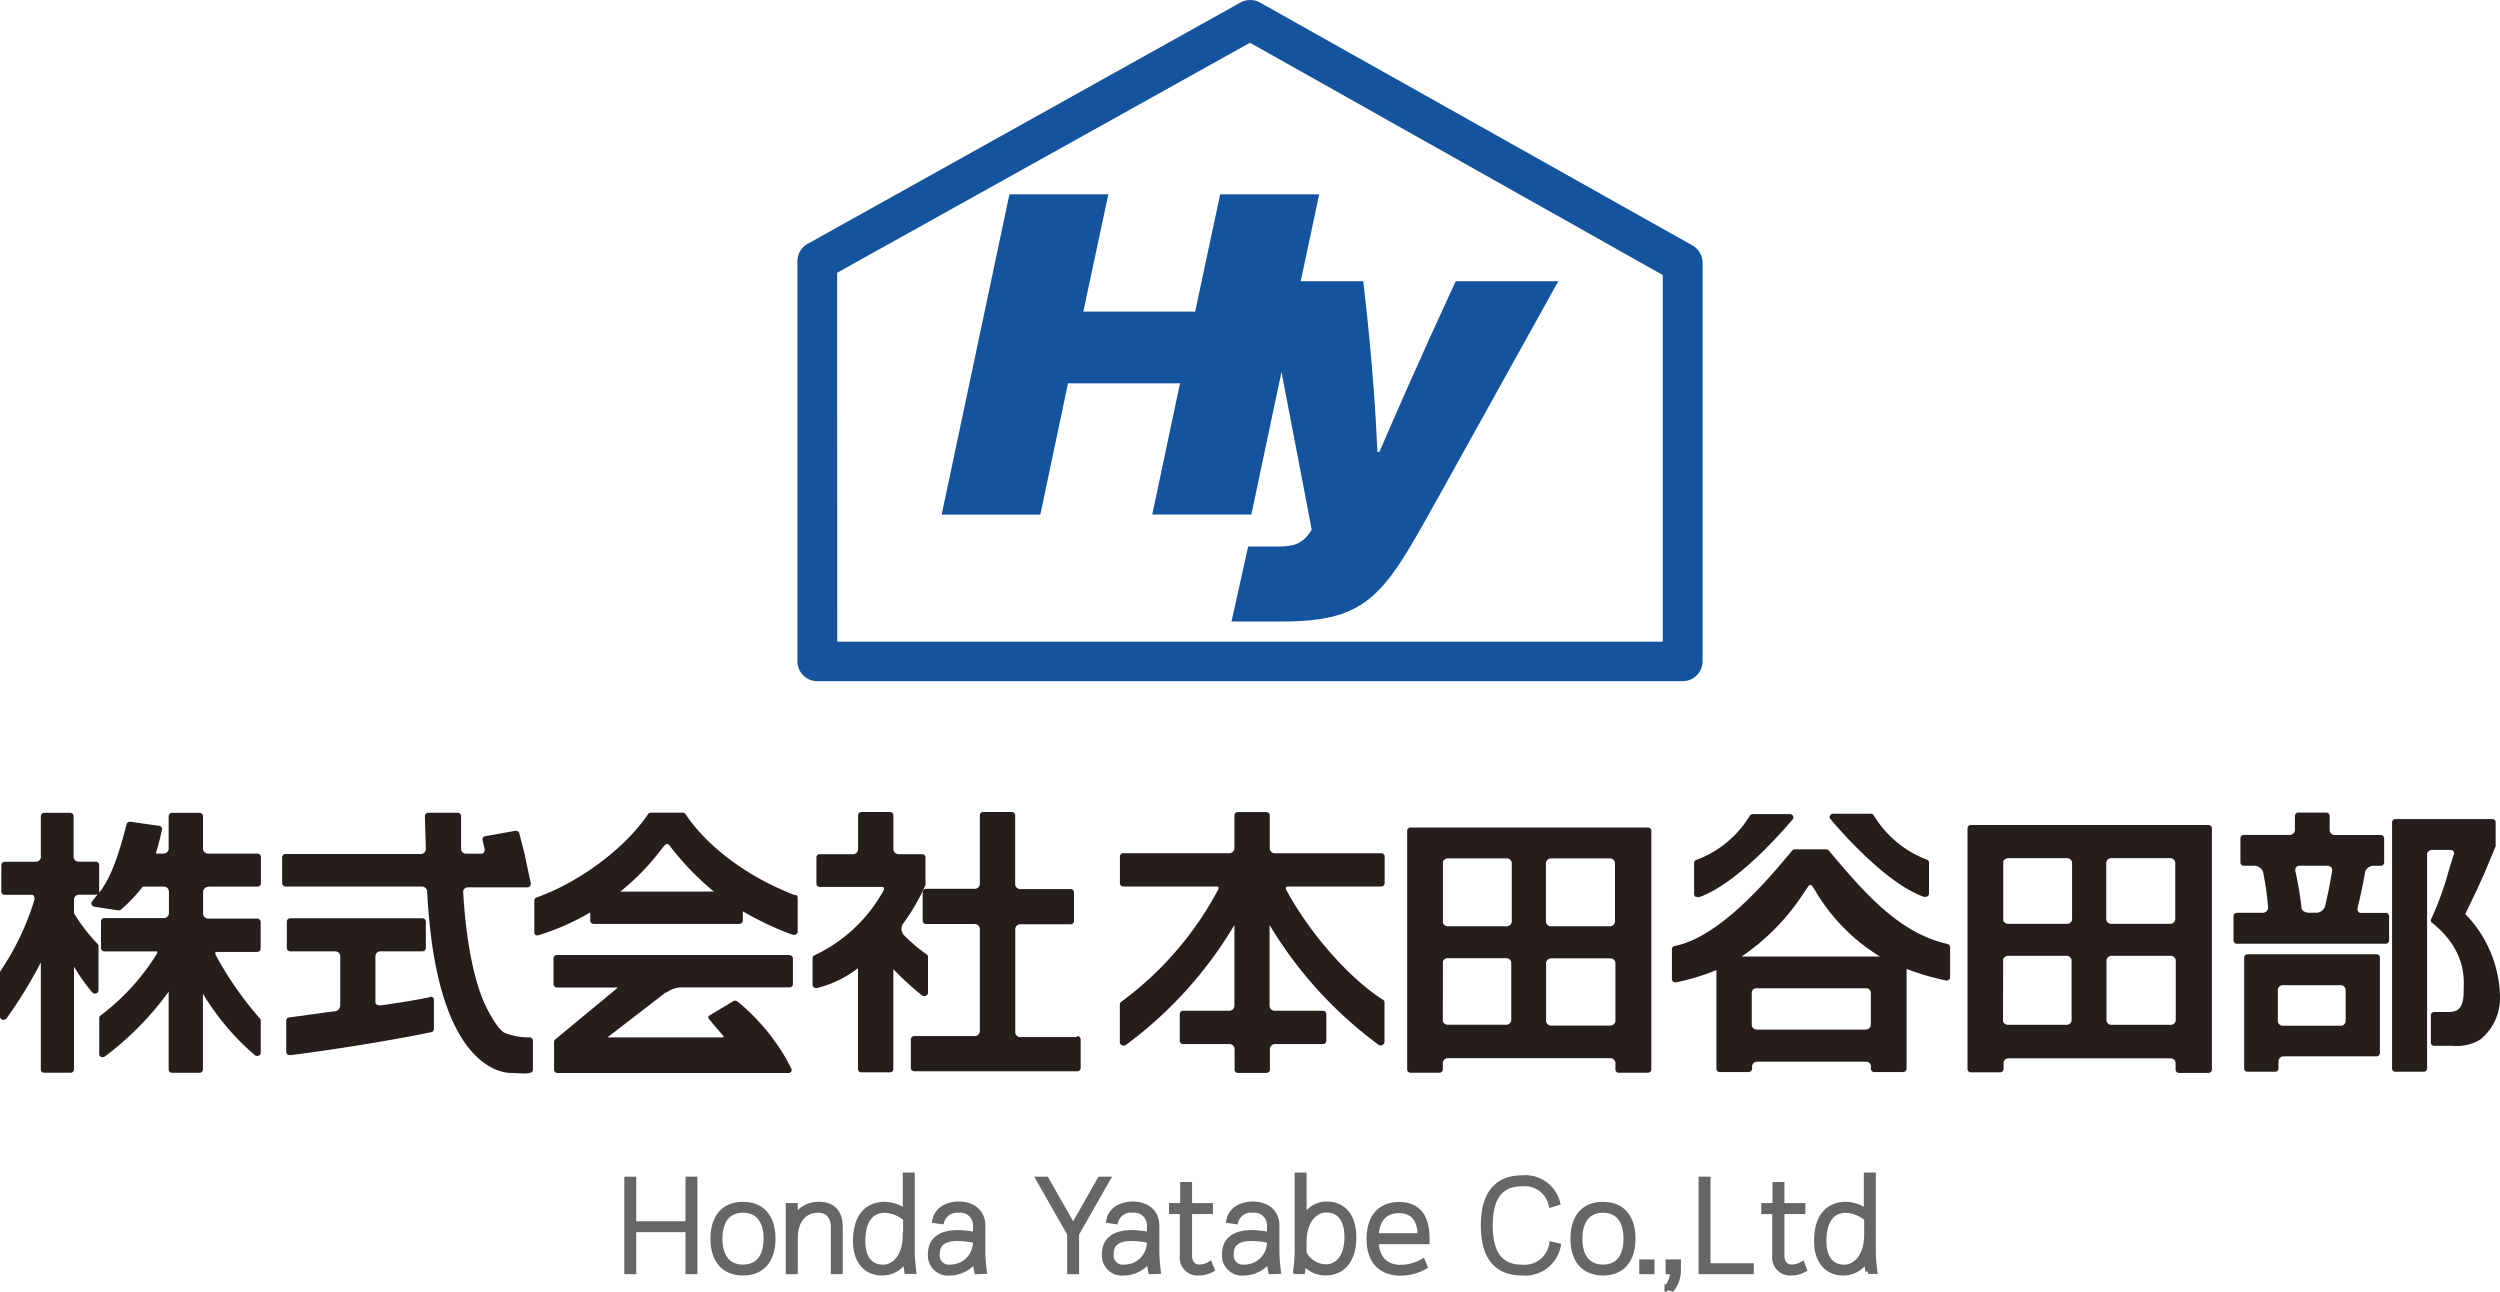 <svg xmlns="http://www.w3.org/2000/svg" viewBox="0 0 300 155.01"><defs><style>.cls-1{fill:#251e1c;}.cls-2{fill:#676666;}.cls-3{fill:none;stroke:#676666;stroke-miterlimit:10;stroke-width:0.6px;}.cls-4{fill:#14549f;}</style></defs><g id="レイヤー_2" data-name="レイヤー 2"><g id="レイヤー_1-2" data-name="レイヤー 1"><path class="cls-1" d="M25,106.39h5.88a.4.4,0,0,0,.43-.37v-3.21a.41.41,0,0,0-.43-.38H25a.61.61,0,0,1-.64-.57V97.92a.4.4,0,0,0-.42-.38H20.67a.41.41,0,0,0-.43.38v3.94a.61.61,0,0,1-.64.57h-.9c.38-1.28.61-2.25.74-2.89a.35.35,0,0,0-.07-.29.43.43,0,0,0-.28-.15l-3.42-.49a.43.43,0,0,0-.48.29c-1.21,4.81-2.12,6.48-2.94,7.76l-.35.46a.59.59,0,0,0,0-.13v-3.21a.37.37,0,0,0-.13-.27.44.44,0,0,0-.3-.11h-2a.6.6,0,0,1-.64-.57V97.92a.41.41,0,0,0-.43-.38H5.32a.4.4,0,0,0-.42.38v5a.61.61,0,0,1-.63.49H.59a.41.41,0,0,0-.43.38V107a.41.41,0,0,0,.43.38h3.2c.11,0,.34,0,.36.53a31.62,31.62,0,0,1-4.09,8.6.36.36,0,0,0-.06.2V122a.4.4,0,0,0,.31.37.47.47,0,0,0,.48-.17,54.87,54.87,0,0,0,4.11-6.71v12.86a.4.4,0,0,0,.42.38H8.45a.41.41,0,0,0,.43-.38V116a24.25,24.25,0,0,0,2.18,3.08.45.45,0,0,0,.47.13.39.39,0,0,0,.29-.36v-5.32a.36.36,0,0,0-.09-.24,21.11,21.11,0,0,1-2.85-3.7v-1.66a.59.59,0,0,1,.6-.56h2a.45.45,0,0,0,.28-.1l-.74.94a.34.34,0,0,0,0,.37.43.43,0,0,0,.32.23l2.83.43a.56.56,0,0,0,.36-.09,20.57,20.57,0,0,0,2.61-2.76h2.5a.61.61,0,0,1,.63.57v2.64a.6.6,0,0,1-.62.57H12.55a.41.41,0,0,0-.43.38v3.24a.41.41,0,0,0,.43.38h6.14a.24.24,0,0,1,.15,0,.38.38,0,0,1,0,.26,27.14,27.14,0,0,1-6.77,7.43.36.36,0,0,0-.16.29v4.22a.27.27,0,0,0,0,.12l0,.11a.41.41,0,0,0,.29.25.49.49,0,0,0,.39-.08A36.19,36.19,0,0,0,20.24,119v9.36a.41.41,0,0,0,.43.38h3.26a.4.4,0,0,0,.42-.38v-9.12a30.21,30.21,0,0,0,6.08,7.25l.12.1a.45.45,0,0,0,.47.09.39.39,0,0,0,.27-.35v-3.86a.42.42,0,0,0-.09-.24,40.93,40.93,0,0,1-5.33-7.66s0,0,0-.06a.38.38,0,0,1,0-.28s.12,0,.15,0h4.83a.41.41,0,0,0,.43-.38v-3.24a.41.41,0,0,0-.43-.38H25a.61.61,0,0,1-.63-.56V107a.62.62,0,0,1,.63-.57"/><path class="cls-1" d="M63.57,124.48a7.46,7.46,0,0,1-3.12-.59c-.4-.29-1.25-1.16-2.43-3.75l0,0c-1.78-4.3-2.27-10.22-2.44-13.09v0a.55.55,0,0,1,.58-.57h7.11a.4.4,0,0,0,.42-.38.51.51,0,0,0,0-.13L63,102.74a.19.19,0,0,0,0-.08L62.32,100a.36.36,0,0,0-.18-.24.44.44,0,0,0-.32-.06l-3.58.64a.44.44,0,0,0-.27.16.32.32,0,0,0-.07.28l.26,1.14c0,.52-.32.52-.42.52h-1.8a.58.58,0,0,1-.61-.53c0-.74,0-1.56,0-2.52V97.9a.39.39,0,0,0-.42-.37H51.41a.46.46,0,0,0-.3.11.33.33,0,0,0-.12.28c0,.66.09,2.73.11,4a.59.59,0,0,1-.62.56H34.29a.41.41,0,0,0-.43.38V106a.41.41,0,0,0,.43.38H50.58a.66.66,0,0,1,.68.52V107c.42,8.16,1.88,14.19,4.36,17.9,2.22,3.31,4.6,3.79,5.53,3.85.65,0,1.19.06,1.61.06a2.28,2.28,0,0,0,1-.12.37.37,0,0,0,.19-.32v-3.51a.4.4,0,0,0-.42-.37"/><path class="cls-1" d="M51.64,119.65c-1.31.26-3,.59-6,1-.23,0-.59-.07-.59-.41,0,0,0,0,0,0l0-5.54a.6.6,0,0,1,.62-.54h5a.41.41,0,0,0,.43-.38v-3.21a.41.41,0,0,0-.43-.38H34.85a.41.41,0,0,0-.43.38v3.21a.41.41,0,0,0,.43.38H40.2a.6.6,0,0,1,.63.56v0l0,5.94a.81.81,0,0,1-.56.7h-.17l-1,.13-4.39.6a.38.38,0,0,0-.36.37l0,3.78a.4.4,0,0,0,.15.29.45.45,0,0,0,.28.09h.06c7-.88,14.47-2.23,16.9-2.76a.39.39,0,0,0,.33-.36l0-3.52a.33.33,0,0,0-.15-.3.47.47,0,0,0-.37-.07"/><path class="cls-1" d="M95.46,107.44c-6.71-2.54-11.21-6.69-13.18-9.73a.44.44,0,0,0-.37-.19H78.13a.46.46,0,0,0-.37.18c-2.72,4.07-8.22,8.17-13.38,10a.38.38,0,0,0-.26.35v3.85a.37.37,0,0,0,.17.31.48.48,0,0,0,.39,0,29.18,29.18,0,0,0,6.15-2.72v1a.41.41,0,0,0,.43.38H88.71a.41.41,0,0,0,.43-.38v-1.13a37,37,0,0,0,6,2.82.41.41,0,0,0,.16,0,.37.37,0,0,0,.23-.07.35.35,0,0,0,.19-.31v-4.09a.38.38,0,0,0-.26-.35m-15.92-5.66.19-.24h0c.19-.17.29-.19.32-.19a.44.44,0,0,1,.26.15h0v0a33.37,33.37,0,0,0,5.36,5.57H74.44a28.76,28.76,0,0,0,5.1-5.3"/><path class="cls-1" d="M94.72,114.6H66.85a.41.41,0,0,0-.43.38v3.14a.41.41,0,0,0,.43.38h7.24a.08.08,0,0,1,0,.06l-7.47,6.18a.34.34,0,0,0-.13.28v3.36a.41.41,0,0,0,.43.38l27.67,0a.43.43,0,0,0,.36-.17.34.34,0,0,0,0-.36l-.59-1.14a25.2,25.2,0,0,0-5.88-6.93.45.45,0,0,0-.51,0l-2.8,1.68A.41.41,0,0,0,85,122a.34.34,0,0,0,.08.29l1.78,2.1a.09.09,0,0,1,0,0,.27.27,0,0,1-.14.1H72.89l7-5.4.11,0a3.09,3.09,0,0,1,1.72-.6l.24,0H94.72a.41.41,0,0,0,.43-.38V115a.41.41,0,0,0-.43-.38"/><path class="cls-1" d="M110.64,119.43a.48.48,0,0,0,.46.06.38.38,0,0,0,.26-.34v-4.33a.36.36,0,0,0-.16-.29,19.91,19.91,0,0,1-2.87-2.46l0-.06a1.12,1.12,0,0,1,0-1.12,24.12,24.12,0,0,0,2.73-4.7.33.33,0,0,0,0-.14v-3.18a.4.4,0,0,0-.43-.37h-2.81a.61.61,0,0,1-.61-.57V97.82a.41.41,0,0,0-.43-.38h-3.38a.41.41,0,0,0-.43.38v4.11a.6.6,0,0,1-.58.57H98.4a.4.4,0,0,0-.43.37v3.18a.41.41,0,0,0,.43.38h7.5c.18.06.2.12.19.32a18.4,18.4,0,0,1-8.36,7.89.37.37,0,0,0-.22.33l0,3.22a.37.37,0,0,0,.18.31.5.5,0,0,0,.38.06,13.36,13.36,0,0,0,4.89-2.38V128.3a.41.41,0,0,0,.43.38h3.38a.41.41,0,0,0,.43-.38v-12a35.63,35.63,0,0,0,3.47,3.17"/><path class="cls-1" d="M129.19,124.45h-6.72a.62.62,0,0,1-.64-.52V111.45a.61.61,0,0,1,.63-.54h6a.4.4,0,0,0,.42-.38v-3.46a.4.4,0,0,0-.42-.38h-6a.62.62,0,0,1-.64-.51V97.82a.4.4,0,0,0-.42-.38H118a.4.4,0,0,0-.42.38v8.27s0,0,0,0a.61.61,0,0,1-.64.57h-5.8a.4.4,0,0,0-.42.38v3.46a.4.4,0,0,0,.42.38h5.8a.61.61,0,0,1,.64.57.09.09,0,0,0,0,0v12.31s0,0,0,0a.61.61,0,0,1-.64.57h-7.21a.41.41,0,0,0-.43.38v3.46a.41.41,0,0,0,.43.38h19.52a.41.41,0,0,0,.43-.38v-3.46a.41.41,0,0,0-.43-.38"/><path class="cls-1" d="M166,120c-4.07-2.56-8.89-8.06-11.7-13.31,0-.23,0-.26.15-.31h11.28a.41.41,0,0,0,.43-.38v-3.23a.4.4,0,0,0-.43-.38H153a.6.6,0,0,1-.63-.56v-4a.41.41,0,0,0-.43-.38h-3.39a.4.4,0,0,0-.42.38v4a.61.61,0,0,1-.62.55h-12.7a.4.4,0,0,0-.42.38V106a.4.4,0,0,0,.42.38h11.25c.16,0,.17.08.16.3a40,40,0,0,1-11.68,13.54.39.39,0,0,0-.16.3v4.56a.36.36,0,0,0,.24.34.45.45,0,0,0,.45,0A49,49,0,0,0,148.13,111v9.74a.62.62,0,0,1-.65.55H142a.41.41,0,0,0-.43.38v3.24a.41.41,0,0,0,.43.38h5.5a.61.61,0,0,1,.65.54v2.55a.39.39,0,0,0,.42.37h3.39a.4.4,0,0,0,.43-.37v-2.53a.61.61,0,0,1,.65-.56h5.69a.41.41,0,0,0,.43-.38v-3.24a.41.41,0,0,0-.43-.38H153a.61.61,0,0,1-.65-.56V111a49.43,49.43,0,0,0,13.1,14.39.45.45,0,0,0,.45,0,.38.38,0,0,0,.24-.34v-4.76A.37.37,0,0,0,166,120"/><path class="cls-1" d="M197.74,99.3H169.28a.4.4,0,0,0-.42.38v28.67a.34.34,0,0,0,.12.26.42.42,0,0,0,.3.12h3.43a.41.41,0,0,0,.43-.38v-.86a.61.61,0,0,1,.63-.51h19.44a.62.62,0,0,1,.64.53v.84a.41.41,0,0,0,.43.38h3.46a.42.42,0,0,0,.3-.12.34.34,0,0,0,.12-.26V99.68a.4.4,0,0,0-.42-.38M186.15,115h7.08a.61.61,0,0,1,.62.53v7a.61.61,0,0,1-.62.54h-7.07a.61.61,0,0,1-.63-.52v-7a.61.61,0,0,1,.62-.54m0-12h7a.61.61,0,0,1,.65.53v7.07a.61.61,0,0,1-.65.54h-7a.61.61,0,0,1-.64-.53v-7.07a.61.61,0,0,1,.64-.54m-13,7.74v-7.34a.65.65,0,0,1,.62-.4h7a.62.62,0,0,1,.64.49v7.14a.62.62,0,0,1-.64.51h-7a.65.65,0,0,1-.62-.4m0,4.63a.62.62,0,0,1,.59-.4h7a.62.62,0,0,1,.61.49v7a.61.61,0,0,1-.61.5h-7a.64.64,0,0,1-.6-.4Z"/><path class="cls-1" d="M265,99H236.53a.41.41,0,0,0-.43.38v28.92a.41.41,0,0,0,.43.38H240a.41.41,0,0,0,.43-.38v-.86A.62.62,0,0,1,241,127h19.43a.61.61,0,0,1,.64.53v.84a.41.41,0,0,0,.43.38H265a.41.41,0,0,0,.43-.38V99.42A.41.41,0,0,0,265,99M253.39,114.7h7.08a.61.61,0,0,1,.62.52v7.22a.6.6,0,0,1-.61.54H253.4a.6.6,0,0,1-.62-.52v-7.22a.6.6,0,0,1,.61-.54m0-11.72h7a.6.6,0,0,1,.64.53v6.82a.6.6,0,0,1-.64.53h-7a.6.6,0,0,1-.64-.52v-6.82a.6.6,0,0,1,.64-.54m-13,7.48v-7.08a.66.66,0,0,1,.62-.4h7a.62.62,0,0,1,.64.49v6.89a.61.61,0,0,1-.65.5H241a.64.64,0,0,1-.62-.4m0,4.64a.64.64,0,0,1,.59-.4h7a.62.62,0,0,1,.62.49v7.29a.62.62,0,0,1-.62.5h-7a.66.66,0,0,1-.61-.4Z"/><path class="cls-1" d="M203.52,107.59a.5.5,0,0,0,.24.06.45.45,0,0,0,.16,0c4.58-1.61,10.15-8.08,11.23-9.36a.35.35,0,0,0,0-.4.43.43,0,0,0-.38-.2h-4.41a.46.46,0,0,0-.37.18l-.16.25a12.65,12.65,0,0,1-6.29,5.08.38.38,0,0,0-.25.34v3.77a.41.41,0,0,0,.19.32"/><path class="cls-1" d="M230.89,107.62a.41.41,0,0,0,.16,0,.5.5,0,0,0,.24-.06.37.37,0,0,0,.19-.32V103.5a.38.38,0,0,0-.25-.34A12.71,12.71,0,0,1,225,98.08l-.16-.25a.45.45,0,0,0-.36-.18H220a.43.43,0,0,0-.38.2.35.35,0,0,0,0,.4c1.08,1.28,6.65,7.75,11.23,9.36"/><path class="cls-1" d="M233.69,113.27c-5.81-1.29-10-6.19-14-10.93l-.23-.27a.47.47,0,0,0-.34-.15H215.4a.44.44,0,0,0-.34.15c-2.81,3.37-8.64,10.37-14.1,11.45a.39.39,0,0,0-.33.37v3.61a.36.36,0,0,0,.15.29.48.48,0,0,0,.35.09,27.39,27.39,0,0,0,4.84-1.47v11.86a.41.41,0,0,0,.43.38h3.42a.42.42,0,0,0,.43-.38v-.34a.6.6,0,0,1,.64-.53l.12,0h12.74l.12,0a.6.6,0,0,1,.64.51v.36a.41.41,0,0,0,.43.38h3.42a.42.42,0,0,0,.43-.38v-12a30.46,30.46,0,0,0,4.74,1.39.4.4,0,0,0,.33-.09.33.33,0,0,0,.15-.28l0-3.65a.39.39,0,0,0-.33-.36m-9.83,10.27h-13a.6.6,0,0,1-.64-.51v-3.94a.56.56,0,0,1,.5-.51H224a.57.57,0,0,1,.5.5V123a.6.6,0,0,1-.64.54m-6.62-17.36s.08,0,.22.12l.31.48a22.76,22.76,0,0,0,7.82,8H209a26.86,26.86,0,0,0,7.52-7.73l.54-.78a.37.37,0,0,1,.2-.09"/><path class="cls-1" d="M285.11,114.51H269.73a.41.41,0,0,0-.43.38v13.34a.41.41,0,0,0,.43.38H273a.4.4,0,0,0,.42-.38v-.93a.61.61,0,0,1,.65-.54.4.4,0,0,0,.15,0h10.94a.41.41,0,0,0,.43-.38V114.89a.41.41,0,0,0-.43-.38M274,118.22h6.83a.62.62,0,0,1,.65.51v3.84a.59.59,0,0,1-.57.52h-7a.6.6,0,0,1-.57-.52v-3.81a.61.61,0,0,1,.65-.54"/><path class="cls-1" d="M295.83,109.68l.07-.14c1.75-3.6,2-4.16,3.58-8a.5.5,0,0,0,0-.12V98.66a.39.39,0,0,0-.42-.37H287.47a.39.39,0,0,0-.42.37v29.57a.4.4,0,0,0,.42.38h3.36a.4.4,0,0,0,.42-.38V102.42a.64.64,0,0,1,.6-.43h2.26c.31.08.37.15.37.47-.22.68-.45,1.42-.68,2.19a35.73,35.73,0,0,1-2.06,5.64.32.32,0,0,0,.1.44c4,3.19,3.85,6.59,3.8,7.87,0,.12,0,.23,0,.31,0,2.34-.88,2.53-1.94,2.53h-1.57a.46.46,0,0,0-.3.11.37.37,0,0,0-.13.27v3.31a.4.4,0,0,0,.43.37h2.18a5.46,5.46,0,0,0,3.33-.76,6.41,6.41,0,0,0,2.36-5.22,14.61,14.61,0,0,0-4.17-9.84"/><path class="cls-1" d="M286.23,109.55H283.3c-.2,0-.4-.13-.41-.51.35-1.44.7-3.08.94-4.48a1.14,1.14,0,0,1,.84-.66h1a.41.41,0,0,0,.43-.38v-2.94a.41.41,0,0,0-.43-.38h-5.49a.61.61,0,0,1-.62-.54V97.89a.41.41,0,0,0-.43-.38h-3.32a.4.4,0,0,0-.42.38v1.72h0a.62.62,0,0,1-.62.58h-5.5a.4.4,0,0,0-.42.38v2.94a.4.4,0,0,0,.42.38h1.37a1.27,1.27,0,0,1,.91.66,33.39,33.39,0,0,1,.62,4.39.65.65,0,0,1-.59.6h-3.13a.41.41,0,0,0-.43.38v2.95a.41.41,0,0,0,.43.38h17.82a.4.4,0,0,0,.42-.38v-2.95a.41.41,0,0,0-.42-.38m-10.84-5.08c0-.42.22-.53.43-.57h3.46c.22,0,.54.16.55.52-.18,1.09-.48,2.8-.89,4.44h0a1.2,1.2,0,0,1-.93.68h-1.09c-.36-.06-.72-.24-.77-.47V109a41.85,41.85,0,0,0-.75-4.48"/><polygon class="cls-2" points="76.05 146.85 82.56 146.85 82.56 141.5 83.39 141.5 83.39 152.6 82.56 152.6 82.56 147.56 76.05 147.56 76.05 152.6 75.22 152.6 75.22 141.5 76.05 141.5 76.05 146.85"/><polygon class="cls-3" points="76.05 146.85 82.56 146.85 82.56 141.5 83.39 141.5 83.39 152.6 82.56 152.6 82.56 147.56 76.05 147.56 76.05 152.6 75.22 152.6 75.22 141.5 76.05 141.5 76.05 146.85"/><path class="cls-2" d="M85.55,148.64c0-2.48,1.21-4.12,3.61-4.12s3.6,1.64,3.6,4.12-1.2,4.12-3.6,4.12-3.61-1.65-3.61-4.12m.84,0c0,2.06.9,3.41,2.77,3.41s2.77-1.35,2.77-3.41-.9-3.41-2.77-3.41-2.77,1.35-2.77,3.41"/><path class="cls-3" d="M85.55,148.64c0-2.48,1.21-4.12,3.61-4.12s3.6,1.64,3.6,4.12-1.2,4.12-3.6,4.12S85.55,151.11,85.55,148.64Zm.84,0c0,2.06.9,3.41,2.77,3.41s2.77-1.35,2.77-3.41-.9-3.41-2.77-3.41S86.39,146.58,86.39,148.64Z"/><path class="cls-2" d="M95.43,152.6h-.84v-7.93h.84v1.4a3.18,3.18,0,0,1,2.83-1.55c1.57,0,2.57.8,2.57,2.77v5.31H100v-5.31c0-1.41-.75-2.06-1.86-2.06-1.54,0-2.7,1.19-2.7,3.27Z"/><path class="cls-3" d="M95.43,152.6h-.84v-7.93h.84v1.4a3.18,3.18,0,0,1,2.83-1.55c1.57,0,2.57.8,2.57,2.77v5.31H100v-5.31c0-1.41-.75-2.06-1.86-2.06-1.54,0-2.7,1.19-2.7,3.27Z"/><path class="cls-2" d="M108.67,151.11a3.18,3.18,0,0,1-2.84,1.65c-1.83,0-3.17-1.33-3.17-3.82,0-3.11,1.5-4.42,3.51-4.42a4.23,4.23,0,0,1,2.46.85V141h.84v8.69a20.14,20.14,0,0,0,.18,2.88h-.83a9.41,9.41,0,0,1-.15-1.49m0-2.92v-1.95a4.07,4.07,0,0,0-2.48-1c-1.67,0-2.65,1.24-2.65,3.71,0,2.09,1,3.11,2.4,3.11s2.73-1.3,2.73-3.86"/><path class="cls-3" d="M108.67,151.11a3.18,3.18,0,0,1-2.84,1.65c-1.83,0-3.17-1.33-3.17-3.82,0-3.11,1.5-4.42,3.51-4.42a4.23,4.23,0,0,1,2.46.85V141h.84v8.69a20.14,20.14,0,0,0,.18,2.88h-.83A9.41,9.41,0,0,1,108.67,151.11Zm0-2.92v-1.95a4.07,4.07,0,0,0-2.48-1c-1.67,0-2.65,1.24-2.65,3.71,0,2.09,1,3.11,2.4,3.11S108.63,150.75,108.63,148.19Z"/><path class="cls-2" d="M117.22,152.6a7.07,7.07,0,0,1-.18-1.42,3.8,3.8,0,0,1-3,1.58,2.12,2.12,0,0,1-2.39-2.27c0-1.66,1.14-2.58,3.29-2.58a10.75,10.75,0,0,1,2.12.24V147.1a1.82,1.82,0,0,0-2.06-1.87,1.9,1.9,0,0,0-2,1.36l-.83-.11c.22-1.27,1.43-2,2.9-2s2.87.81,2.87,2.59v2.62a20.14,20.14,0,0,0,.18,2.88Zm-.18-3.74a11.43,11.43,0,0,0-2.12-.24c-1.7,0-2.45.64-2.45,1.87a1.4,1.4,0,0,0,1.58,1.56,3,3,0,0,0,3-3Z"/><path class="cls-3" d="M117.22,152.6a7.07,7.07,0,0,1-.18-1.42,3.8,3.8,0,0,1-3,1.58,2.12,2.12,0,0,1-2.39-2.27c0-1.66,1.14-2.58,3.29-2.58a10.75,10.75,0,0,1,2.12.24V147.1a1.82,1.82,0,0,0-2.06-1.87,1.9,1.9,0,0,0-2,1.36l-.83-.11c.22-1.27,1.43-2,2.9-2s2.87.81,2.87,2.59v2.62a20.14,20.14,0,0,0,.18,2.88Zm-.18-3.74a11.43,11.43,0,0,0-2.12-.24c-1.7,0-2.45.64-2.45,1.87a1.4,1.4,0,0,0,1.58,1.56,3,3,0,0,0,3-3Z"/><polygon class="cls-2" points="125.56 141.5 128.78 147.16 131.99 141.5 132.93 141.5 129.19 148.07 129.19 152.6 128.36 152.6 128.36 148.07 124.62 141.5 125.56 141.5"/><polygon class="cls-3" points="125.56 141.5 128.78 147.16 131.99 141.5 132.93 141.5 129.19 148.07 129.19 152.6 128.36 152.6 128.36 148.07 124.62 141.5 125.56 141.5"/><path class="cls-2" d="M138.1,152.6a7.85,7.85,0,0,1-.19-1.42,3.77,3.77,0,0,1-3,1.58,2.11,2.11,0,0,1-2.38-2.27c0-1.66,1.13-2.58,3.29-2.58a10.57,10.57,0,0,1,2.11.24V147.1a1.81,1.81,0,0,0-2-1.87,1.89,1.89,0,0,0-2.05,1.36l-.83-.11c.21-1.27,1.43-2,2.9-2s2.87.81,2.87,2.59v2.62a20.14,20.14,0,0,0,.18,2.88Zm-.19-3.74a11.24,11.24,0,0,0-2.11-.24c-1.71,0-2.46.64-2.46,1.87a1.4,1.4,0,0,0,1.59,1.56,3,3,0,0,0,3-3Z"/><path class="cls-3" d="M138.1,152.6a7.85,7.85,0,0,1-.19-1.42,3.77,3.77,0,0,1-3,1.58,2.11,2.11,0,0,1-2.38-2.27c0-1.66,1.13-2.58,3.29-2.58a10.57,10.57,0,0,1,2.11.24V147.1a1.81,1.81,0,0,0-2-1.87,1.89,1.89,0,0,0-2.05,1.36l-.83-.11c.21-1.27,1.43-2,2.9-2s2.87.81,2.87,2.59v2.62a20.14,20.14,0,0,0,.18,2.88Zm-.19-3.74a11.24,11.24,0,0,0-2.11-.24c-1.71,0-2.46.64-2.46,1.87a1.4,1.4,0,0,0,1.59,1.56,3,3,0,0,0,3-3Z"/><path class="cls-2" d="M140.58,145.39v-.72h1.34v-2.53h.83v2.53h2.5v.72h-2.5v5.26c0,1,.55,1.4,1.2,1.4a2.56,2.56,0,0,0,1.23-.37l.26.67a3.26,3.26,0,0,1-1.56.41,1.85,1.85,0,0,1-2-2.11v-5.26Z"/><path class="cls-3" d="M140.58,145.39v-.72h1.34v-2.53h.83v2.53h2.5v.72h-2.5v5.26c0,1,.55,1.4,1.2,1.4a2.56,2.56,0,0,0,1.23-.37l.26.67a3.26,3.26,0,0,1-1.56.41,1.85,1.85,0,0,1-2-2.11v-5.26Z"/><path class="cls-2" d="M152.5,152.6a7.87,7.87,0,0,1-.18-1.42,3.79,3.79,0,0,1-3,1.58,2.11,2.11,0,0,1-2.38-2.27c0-1.66,1.13-2.58,3.28-2.58a10.59,10.59,0,0,1,2.12.24V147.1a1.81,1.81,0,0,0-2-1.87,1.89,1.89,0,0,0-2.05,1.36l-.84-.11c.22-1.27,1.44-2,2.91-2s2.87.81,2.87,2.59v2.62a20.14,20.14,0,0,0,.18,2.88Zm-.18-3.74a11.34,11.34,0,0,0-2.12-.24c-1.7,0-2.45.64-2.45,1.87a1.4,1.4,0,0,0,1.59,1.56,3,3,0,0,0,3-3Z"/><path class="cls-3" d="M152.5,152.6a7.87,7.87,0,0,1-.18-1.42,3.79,3.79,0,0,1-3,1.58,2.11,2.11,0,0,1-2.38-2.27c0-1.66,1.13-2.58,3.28-2.58a10.59,10.59,0,0,1,2.12.24V147.1a1.81,1.81,0,0,0-2-1.87,1.89,1.89,0,0,0-2.05,1.36l-.84-.11c.22-1.27,1.44-2,2.91-2s2.87.81,2.87,2.59v2.62a20.14,20.14,0,0,0,.18,2.88Zm-.18-3.74a11.34,11.34,0,0,0-2.12-.24c-1.7,0-2.45.64-2.45,1.87a1.4,1.4,0,0,0,1.59,1.56,3,3,0,0,0,3-3Z"/><path class="cls-2" d="M155.66,141h.83v5.23a2.92,2.92,0,0,1,2.77-1.74c1.8,0,3.2,1.26,3.2,4,0,2.87-1.45,4.26-3.37,4.26a3.14,3.14,0,0,1-2.65-1.32c0,.39-.08.77-.13,1.16h-.84a18.74,18.74,0,0,0,.19-2.88Zm.83,9.37a3,3,0,0,0,2.55,1.65c1.57,0,2.59-1.3,2.59-3.55s-1-3.27-2.44-3.27-2.7,1.33-2.7,3.85Z"/><path class="cls-3" d="M155.66,141h.83v5.23a2.92,2.92,0,0,1,2.77-1.74c1.8,0,3.2,1.26,3.2,4,0,2.87-1.45,4.26-3.37,4.26a3.14,3.14,0,0,1-2.65-1.32c0,.39-.08.77-.13,1.16h-.84a18.74,18.74,0,0,0,.19-2.88Zm.83,9.37a3,3,0,0,0,2.55,1.65c1.57,0,2.59-1.3,2.59-3.55s-1-3.27-2.44-3.27-2.7,1.33-2.7,3.85Z"/><path class="cls-2" d="M171,152a6,6,0,0,1-2.9.78c-2.14,0-3.81-1.16-3.81-4.12,0-2.48,1.2-4.12,3.61-4.12s3.35,1.68,3.35,4V149h-6.12c.11,2.13,1.25,3.08,3,3.08a5.35,5.35,0,0,0,2.6-.73Zm-5.86-3.72h5.27c0-1.76-.73-3-2.51-3s-2.66,1.19-2.76,3"/><path class="cls-3" d="M171,152a6,6,0,0,1-2.9.78c-2.14,0-3.81-1.16-3.81-4.12,0-2.48,1.2-4.12,3.61-4.12s3.35,1.68,3.35,4V149h-6.12c.11,2.13,1.25,3.08,3,3.08a5.35,5.35,0,0,0,2.6-.73Zm-5.86-3.72h5.27c0-1.76-.73-3-2.51-3S165.24,146.42,165.14,148.26Z"/><path class="cls-2" d="M187,149.49a4.06,4.06,0,0,1-4.36,3.27c-2.56,0-4.64-1.35-4.64-5.69s2.08-5.73,4.64-5.73a4,4,0,0,1,4.28,3l-.78.24a3.25,3.25,0,0,0-3.5-2.52c-2.11,0-3.81,1.08-3.81,5s1.7,5,3.81,5a3.29,3.29,0,0,0,3.56-2.76Z"/><path class="cls-3" d="M187,149.49a4.06,4.06,0,0,1-4.36,3.27c-2.56,0-4.64-1.35-4.64-5.69s2.08-5.73,4.64-5.73a4,4,0,0,1,4.28,3l-.78.24a3.25,3.25,0,0,0-3.5-2.52c-2.11,0-3.81,1.08-3.81,5s1.7,5,3.81,5a3.29,3.29,0,0,0,3.56-2.76Z"/><path class="cls-2" d="M188.75,148.64c0-2.48,1.2-4.12,3.61-4.12s3.6,1.64,3.6,4.12-1.2,4.12-3.6,4.12-3.61-1.65-3.61-4.12m.84,0c0,2.06.9,3.41,2.77,3.41s2.76-1.35,2.76-3.41-.9-3.41-2.76-3.41-2.77,1.35-2.77,3.41"/><path class="cls-3" d="M188.75,148.64c0-2.48,1.2-4.12,3.61-4.12s3.6,1.64,3.6,4.12-1.2,4.12-3.6,4.12S188.75,151.11,188.75,148.64Zm.84,0c0,2.06.9,3.41,2.77,3.41s2.76-1.35,2.76-3.41-.9-3.41-2.76-3.41S189.59,146.58,189.59,148.64Z"/><rect class="cls-2" x="197.01" y="151.43" width="1.23" height="1.17"/><rect class="cls-3" x="197.01" y="151.43" width="1.23" height="1.17"/><path class="cls-2" d="M201.41,151.43v.78a3.72,3.72,0,0,1-.74,2.45l-.63-.17a3.2,3.2,0,0,0,.68-1.89h-.55v-1.17Z"/><path class="cls-3" d="M201.41,151.43v.78a3.72,3.72,0,0,1-.74,2.45l-.63-.17a3.2,3.2,0,0,0,.68-1.89h-.55v-1.17Z"/><polygon class="cls-2" points="204.96 151.89 210.15 151.89 210.15 152.6 204.13 152.6 204.13 141.5 204.96 141.5 204.96 151.89"/><polygon class="cls-3" points="204.96 151.89 210.15 151.89 210.15 152.6 204.13 152.6 204.13 141.5 204.96 141.5 204.96 151.89"/><path class="cls-2" d="M211.65,145.39v-.72H213v-2.53h.83v2.53h2.51v.72h-2.51v5.26c0,1,.56,1.4,1.21,1.4a2.63,2.63,0,0,0,1.23-.37l.25.67a3.2,3.2,0,0,1-1.55.41,1.86,1.86,0,0,1-2-2.11v-5.26Z"/><path class="cls-3" d="M211.65,145.39v-.72H213v-2.53h.83v2.53h2.51v.72h-2.51v5.26c0,1,.56,1.4,1.21,1.4a2.63,2.63,0,0,0,1.23-.37l.25.67a3.2,3.2,0,0,1-1.55.41,1.86,1.86,0,0,1-2-2.11v-5.26Z"/><path class="cls-2" d="M224,151.11a3.18,3.18,0,0,1-2.84,1.65c-1.83,0-3.17-1.33-3.17-3.82,0-3.11,1.5-4.42,3.51-4.42a4.23,4.23,0,0,1,2.46.85V141h.84v8.69a20.14,20.14,0,0,0,.18,2.88h-.83a9.41,9.41,0,0,1-.15-1.49m0-2.92v-1.95a4.07,4.07,0,0,0-2.48-1c-1.67,0-2.65,1.24-2.65,3.71,0,2.09,1,3.11,2.4,3.11s2.73-1.3,2.73-3.86"/><path class="cls-3" d="M224,151.11a3.18,3.18,0,0,1-2.84,1.65c-1.83,0-3.17-1.33-3.17-3.82,0-3.11,1.5-4.42,3.51-4.42a4.23,4.23,0,0,1,2.46.85V141h.84v8.69a20.14,20.14,0,0,0,.18,2.88h-.83A9.41,9.41,0,0,1,224,151.11Zm0-2.92v-1.95a4.07,4.07,0,0,0-2.48-1c-1.67,0-2.65,1.24-2.65,3.71,0,2.09,1,3.11,2.4,3.11S224,150.75,224,148.19Z"/><path class="cls-4" d="M201.92,81.74H98.08a2.39,2.39,0,0,1-2.39-2.39v-48a2.39,2.39,0,0,1,1.23-2.09L148.86.3a2.41,2.41,0,0,1,2.33,0l51.9,29.15a2.39,2.39,0,0,1,1.22,2.08V79.35a2.39,2.39,0,0,1-2.39,2.39M100.47,77h99.06v-44L150,5.13l-49.54,27.6Z"/><path class="cls-4" d="M174.69,33.74c-4.37,9.42-7.74,17.18-9.16,20.49h-.24c-.14-3.28-.54-10.69-1.7-20.49h-7.5l2.21-10.42H146.42l-3,14.07H130l3-14.07H121.13L113,61.75h11.84L128.16,46H141.6l-3.33,15.74h11.89l3.62-17.1,3.63,18.94c-1,1.5-1.8,2-4,2-.86,0-1.84,0-3.63,0l-2,9h6.11c10.51,0,12.28-3.37,18.62-14.75L187,33.74Z"/></g></g></svg>